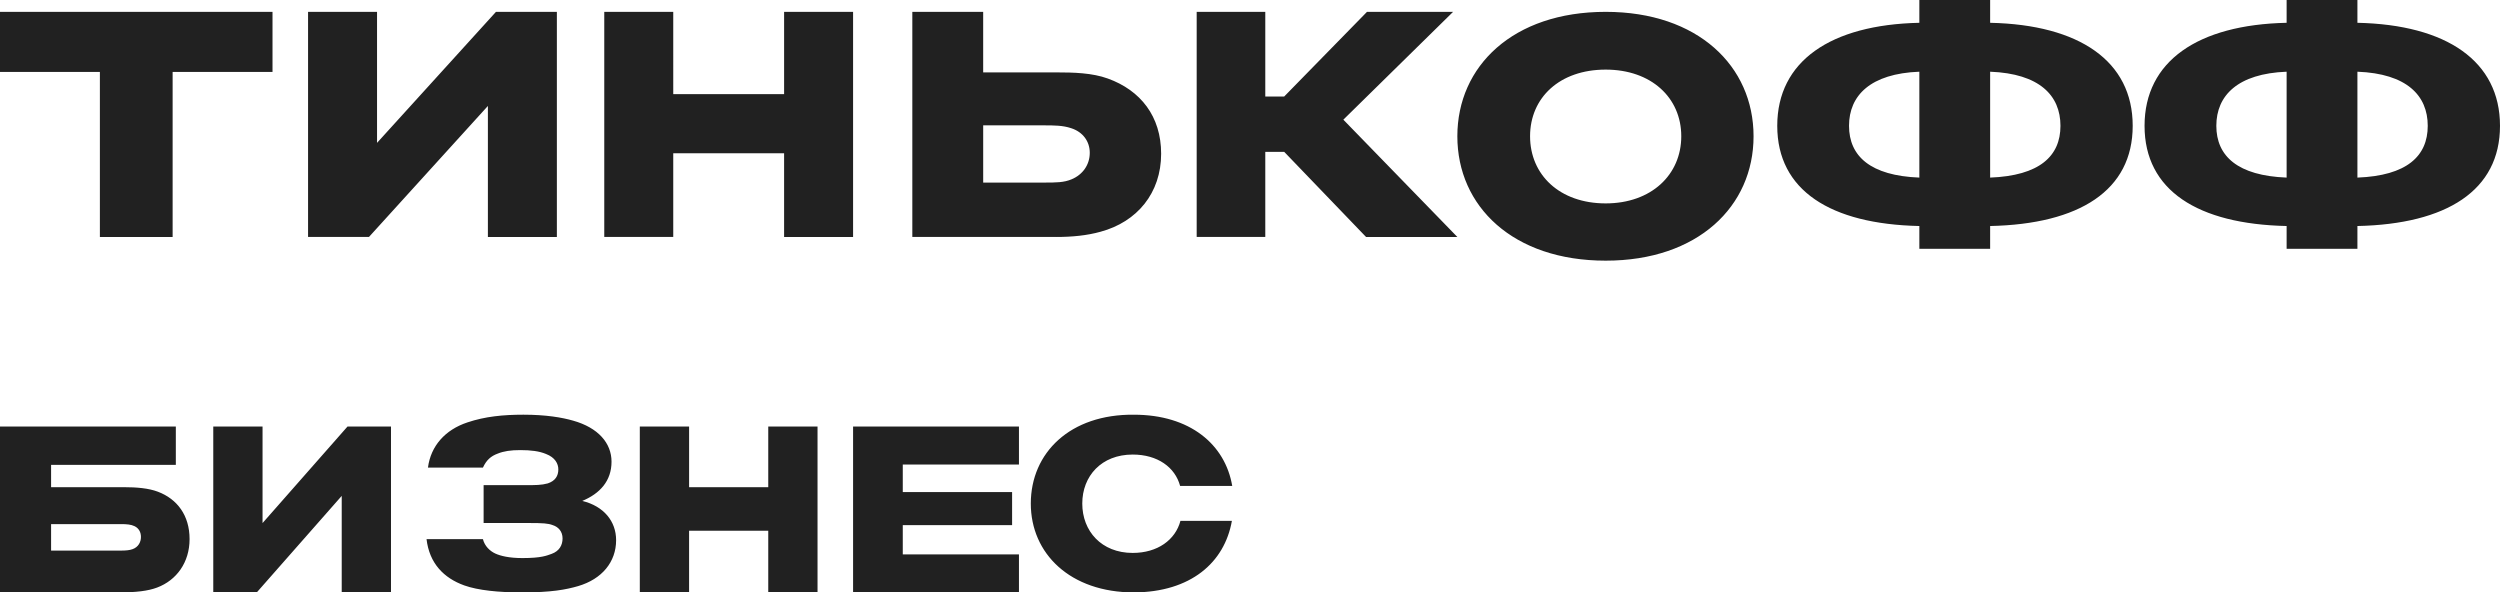 <svg xmlns="http://www.w3.org/2000/svg" width="211" height="50" fill="none"><path fill="#212121" d="M14.57 20V6.07H23V1H0v5.07h8.43V20h6.14ZM31.822 12.057V1H26v19h5.14L41.178 8.943V20H47V1h-5.14L31.822 12.057ZM66.178 12.935V20H72V1h-5.822v6.945h-9.356V1H51v19h5.822v-7.065h9.356ZM89.129 20c1.362 0 2.599-.12 3.754-.44C95.978 18.724 98 16.289 98 12.976c0-3.154-1.733-5.349-4.498-6.347-1.32-.479-2.888-.519-4.373-.519H82.98V1H77v19h12.129Zm-1.03-9.42c.825 0 1.607 0 2.31.24.99.319 1.567 1.117 1.567 2.075 0 .998-.578 1.836-1.526 2.235-.66.28-1.322.28-2.352.28h-5.117v-4.83h5.117ZM108.386 12.815 115.295 20H123l-9.622-9.9 9.263-9.1h-7.267l-6.988 7.145h-1.596V1H101v19h5.79v-7.185h1.596ZM135.52 1C127.694 1 123 5.583 123 11.5S127.694 22 135.52 22c7.784 0 12.48-4.583 12.48-10.5S143.304 1 135.52 1Zm0 16.167c-3.893 0-6.382-2.417-6.382-5.667s2.489-5.625 6.382-5.625c3.851 0 6.379 2.375 6.379 5.625s-2.528 5.667-6.379 5.667ZM167.968 0h-5.975v1.924C154.493 2.084 150 5.17 150 10.62c0 5.45 4.493 8.296 11.993 8.456V21h5.975v-1.924c7.541-.16 12.032-3.005 12.032-8.456 0-5.45-4.491-8.536-12.032-8.696V0Zm-5.975 14.989c-4.122-.16-5.935-1.804-5.935-4.369 0-2.565 1.813-4.408 5.935-4.568v8.937Zm5.975-8.937c4.161.16 5.935 2.003 5.935 4.568 0 2.565-1.774 4.208-5.935 4.369V6.052ZM198.966 0h-5.975v1.924C185.491 2.084 181 5.17 181 10.62c0 5.45 4.491 8.296 11.991 8.456V21h5.975v-1.924c7.541-.16 12.034-3.005 12.034-8.456 0-5.45-4.493-8.536-12.034-8.696V0Zm-5.975 14.989c-4.12-.16-5.933-1.804-5.933-4.369 0-2.565 1.813-4.408 5.933-4.568v8.937Zm5.975-8.937c4.163.16 5.935 2.003 5.935 4.568 0 2.565-1.772 4.208-5.935 4.369V6.052ZM10.439 41.118H4.312v-1.883H14.84V36H0v14h10.052c1.398 0 2.439-.118 3.212-.412C14.9 48.971 16 47.471 16 45.5c0-2-1.04-3.382-2.677-4-.773-.294-1.784-.382-2.884-.382ZM10.2 46.47H4.312v-2.236h5.889c.476 0 .862.03 1.16.177.356.176.535.5.535.912 0 .411-.208.852-.714 1.029-.238.088-.565.118-.981.118ZM29.329 36l-7.17 8.147V36H18v14h3.671l7.17-8.147V50H33V36h-3.671ZM44.178 35c-1.695 0-3.241.148-4.728.651-1.874.621-3.093 1.982-3.331 3.816h4.64c.297-.65.683-.976 1.248-1.183.506-.207 1.1-.296 1.904-.296.892 0 1.606.089 2.17.326.774.295 1.042.828 1.042 1.301 0 .563-.268.977-.892 1.184-.536.148-1.041.148-1.904.148h-3.51v3.195h3.778c1.249 0 1.665.03 2.052.177.476.148.833.533.833 1.125 0 .562-.268 1.065-.922 1.302-.417.148-.863.355-2.469.355-1.1 0-1.844-.178-2.29-.385-.446-.207-.892-.621-1.04-1.213H36c.238 2.041 1.457 3.284 3.182 3.905 1.16.414 2.885.592 4.877.592 2.469 0 3.718-.237 4.73-.532C50.81 48.876 52 47.425 52 45.592c0-1.598-1.04-2.87-2.855-3.314 1.487-.621 2.468-1.686 2.468-3.313 0-1.569-1.13-2.87-3.241-3.462-.922-.266-2.29-.503-4.194-.503ZM58.159 44.794h6.682V50H69V36h-4.159v5.118H58.16V36H54v14h4.159v-5.206ZM86 39.206V36H72v14h14v-3.206h-9.806v-2.47h9.227V41.53h-9.227v-2.324H86ZM99.602 41.012H104c-.595-3.511-3.575-6.011-8.287-6.011C90.322 34.94 87 38.215 87 42.5 87 46.726 90.322 50 95.713 50c4.769-.03 7.635-2.5 8.259-6.041H99.63c-.425 1.607-1.93 2.708-4.03 2.708-2.64 0-4.256-1.845-4.256-4.167 0-2.32 1.616-4.136 4.256-4.136 2.1 0 3.577 1.071 4.002 2.648Z"/></svg>